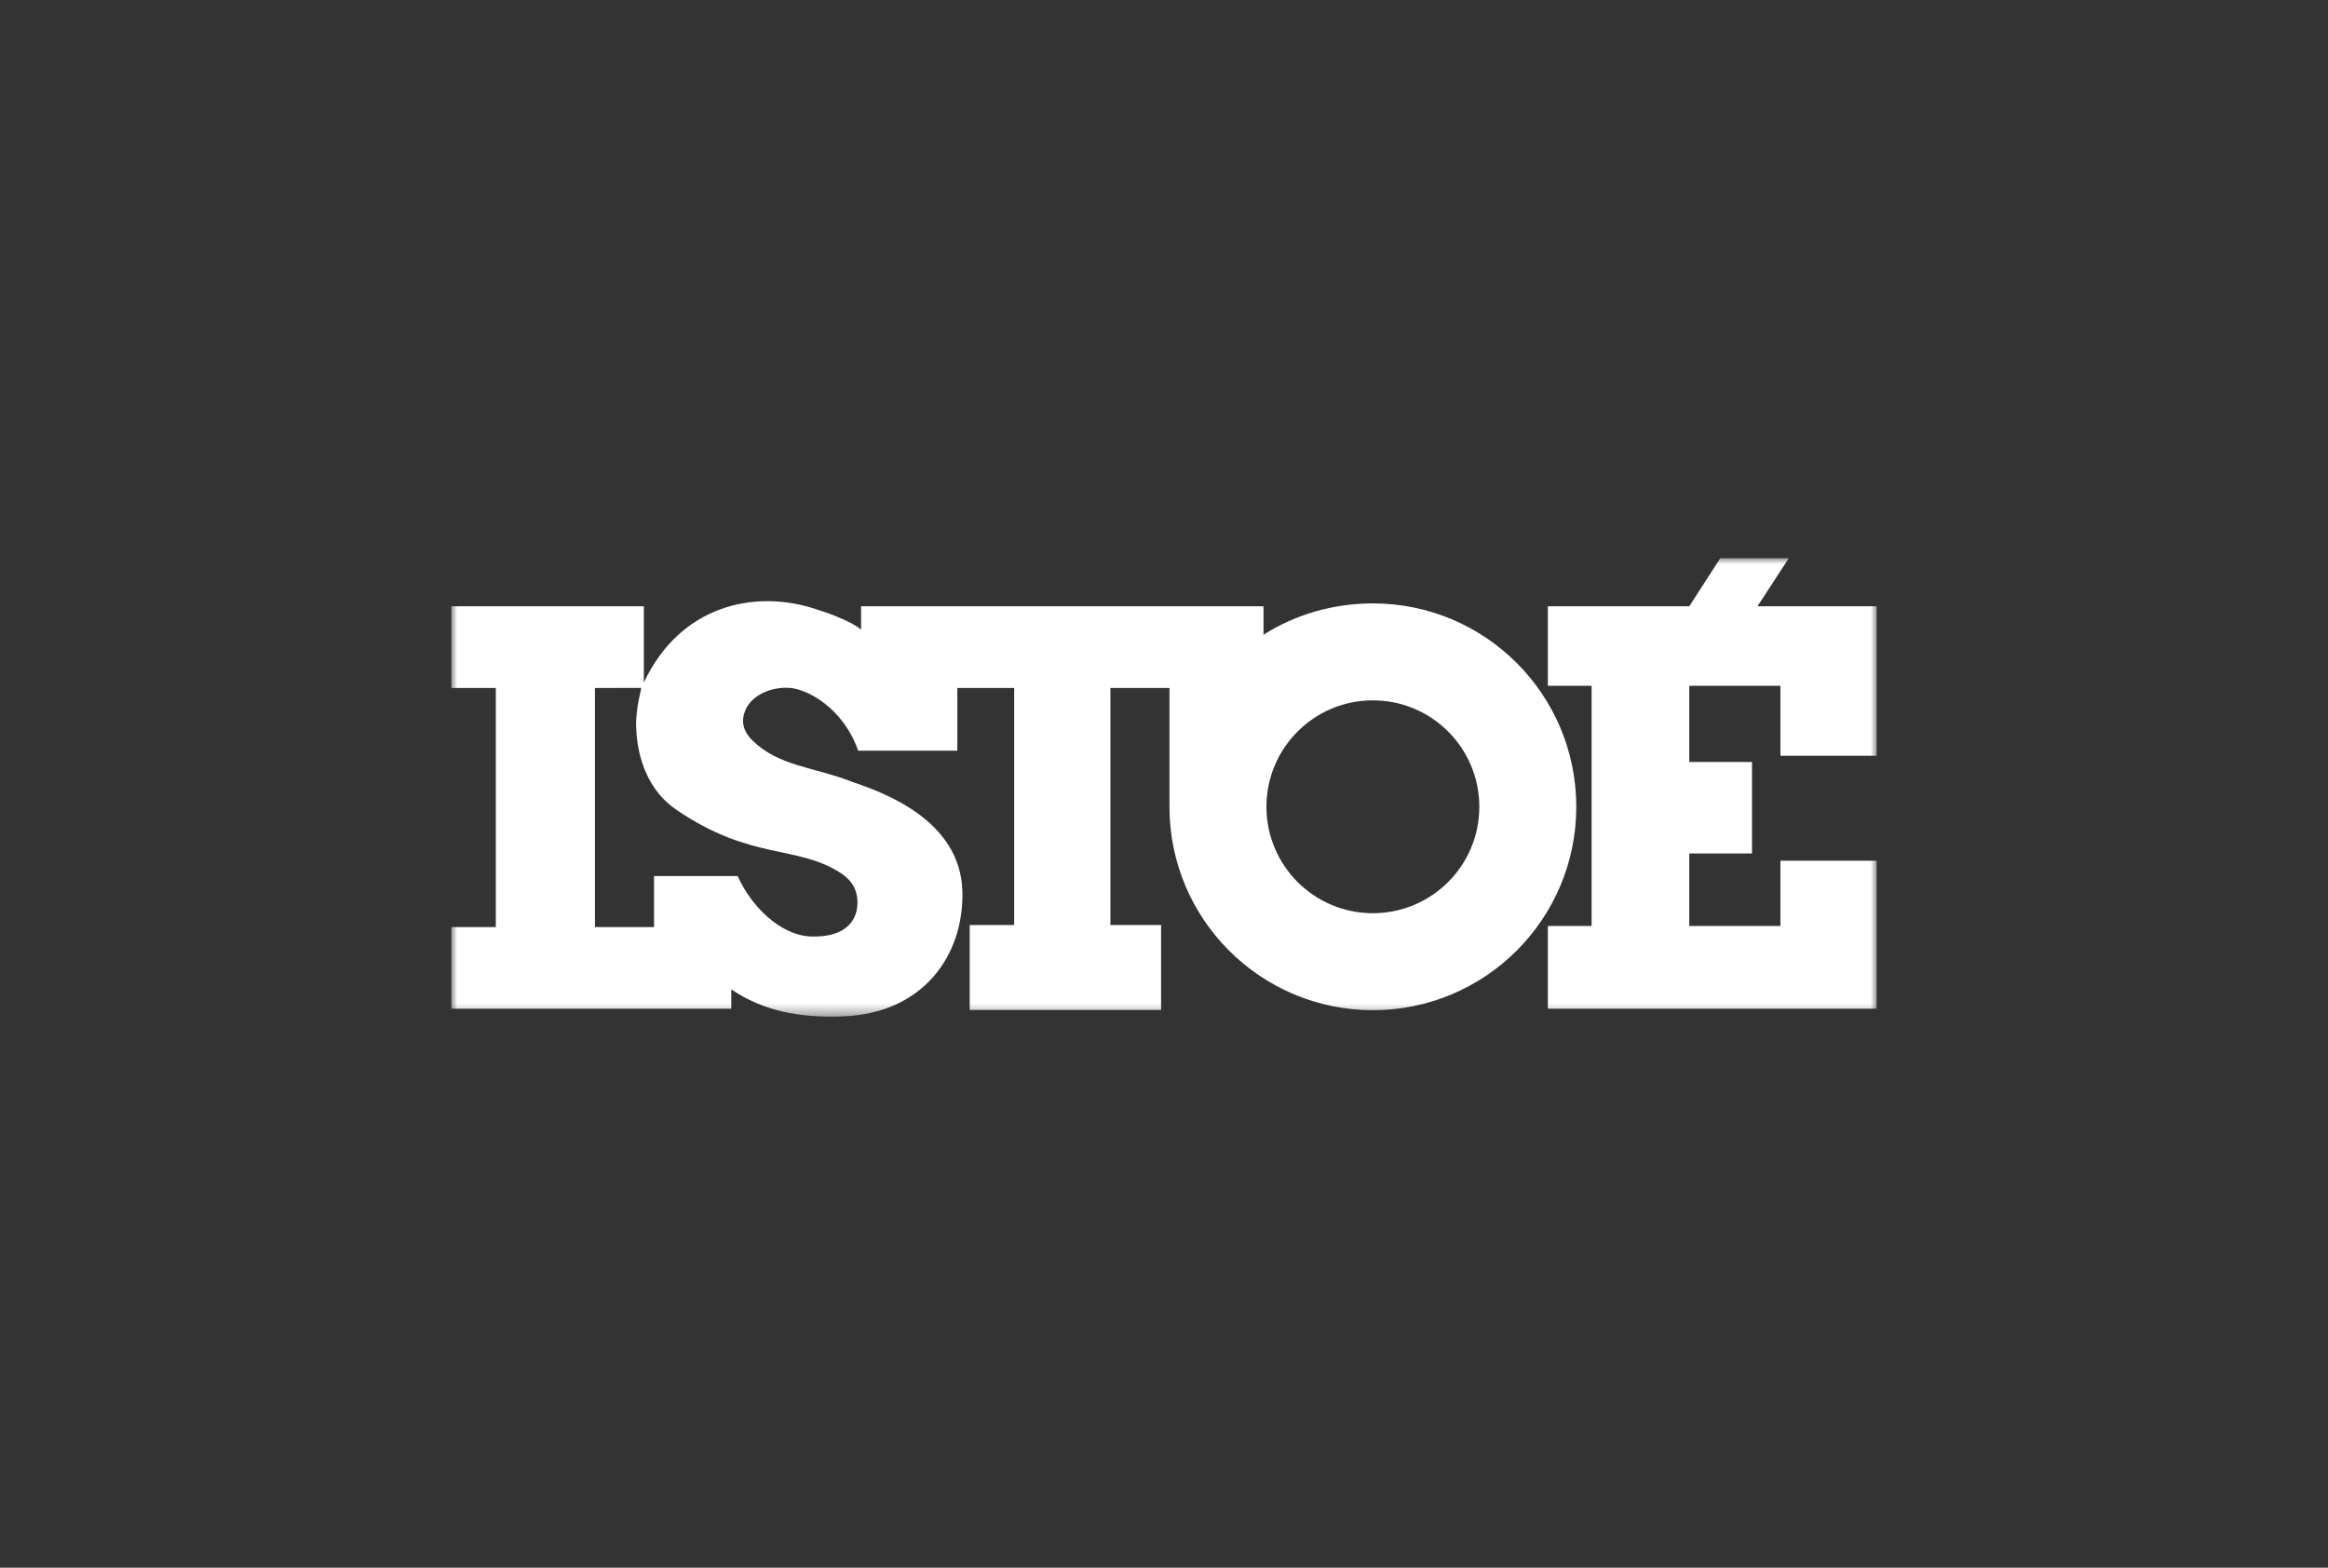 <?xml version="1.0" encoding="UTF-8"?>
<svg xmlns="http://www.w3.org/2000/svg" xmlns:xlink="http://www.w3.org/1999/xlink" width="196px" height="132px" viewBox="0 0 196 132" version="1.1">
  <rect x="0" y="0" width="196" height="132" fill="#333333" stroke="none"/>
  <title>isto-e-logo</title>
  <defs>
    <polyline id="path-1" points="0 0 120 0 120 38.6 0 38.6"></polyline>
    <polygon id="path-3" points="0 0 120 0 120 38.6 0 38.6"></polygon>
  </defs>
  <g id="Instagram-Puzzle" stroke="none" stroke-width="1" fill="none" fill-rule="evenodd">
    <g id="isto-e-logo">
      <rect id="Rectangle" fill-opacity="0" fill="#24417C" fill-rule="nonzero" x="0" y="0" width="196" height="132"></rect>
      <g id="Fill-1-Clipped" transform="translate(38, 47)">
        <mask id="mask-2" fill="white">
          <use xlink:href="#path-1"></use>
        </mask>
        <g id="path-1"></g>
        <path d="M77.586,29.892 C72.636,29.892 68.624,25.88 68.624,20.931 C68.624,15.981 72.636,11.969 77.586,11.969 C82.535,11.969 86.547,15.981 86.547,20.931 C86.547,25.88 82.535,29.892 77.586,29.892 M32.747,26.486 C33.725,27.113 34.216,27.932 34.189,29.094 C34.159,30.445 33.268,31.923 30.353,31.856 C27.652,31.795 25.166,29.192 24.111,26.762 L17.064,26.762 L17.064,31.058 L12.092,31.058 L12.092,10.926 L15.976,10.923 C16.046,10.923 15.503,12.579 15.56,14.24 C15.652,16.941 16.635,19.605 18.936,21.176 C25.228,25.473 29.064,24.122 32.747,26.486 M77.586,3.806 C74.212,3.806 71.03,4.761 68.378,6.445 L68.378,4.051 L34.496,4.051 L34.496,6.015 C34.496,6.015 33.668,5.187 30.322,4.174 C25.478,2.707 19.304,3.928 16.205,10.465 L16.205,4.051 L7.5051126e-05,4.051 L7.5051126e-05,10.926 L3.744,10.926 L3.744,31.058 L7.5051126e-05,31.058 L7.5051126e-05,37.933 L23.57,37.933 L23.57,36.307 C26.21,38.087 29.235,38.734 33.023,38.578 C39.714,38.301 43.135,33.469 43.028,28.112 C42.905,21.974 36.203,19.672 33.698,18.813 C30.556,17.585 27.591,17.524 25.381,15.376 C24.474,14.494 24.399,13.626 24.767,12.767 C25.28,11.571 26.899,10.783 28.542,10.926 C29.954,11.048 32.962,12.552 34.251,16.204 L42.598,16.204 L42.598,10.926 L47.386,10.926 L47.386,26.32 L47.386,30.886 L43.642,30.886 L43.642,38.037 L55.489,38.037 L59.755,38.037 L59.755,35.49 L59.755,30.886 L59.263,30.886 L55.489,30.886 L55.489,26.271 L55.489,10.926 L60.46,10.926 L60.46,20.931 C60.46,30.388 68.127,38.056 77.586,38.056 C87.044,38.056 94.711,30.389 94.711,20.931 C94.711,11.473 87.044,3.806 77.586,3.806" id="Fill-1" fill="#FFFFFF" fill-rule="nonzero" mask="url(#mask-2)"></path>
      </g>
      <g id="Fill-4-Clipped" transform="translate(38, 47)">
        <mask id="mask-4" fill="white">
          <use xlink:href="#path-3"></use>
        </mask>
        <g id="path-3"></g>
        <polygon id="Fill-4" fill="#FFFFFF" fill-rule="nonzero" mask="url(#mask-4)" points="120 16.634 120 4.051 109.964 4.051 112.604 -5.00332682e-05 106.834 -5.00332682e-05 104.225 4.051 92.317 4.051 92.317 10.742 96 10.742 96 30.967 92.317 30.967 92.317 37.933 120 37.933 120 25.473 111.898 25.473 111.898 30.967 104.225 30.967 104.225 24.859 109.504 24.859 109.504 17.156 104.225 17.156 104.225 10.742 111.898 10.742 111.898 16.634"></polygon>
      </g>
    </g>
  </g>
</svg>

